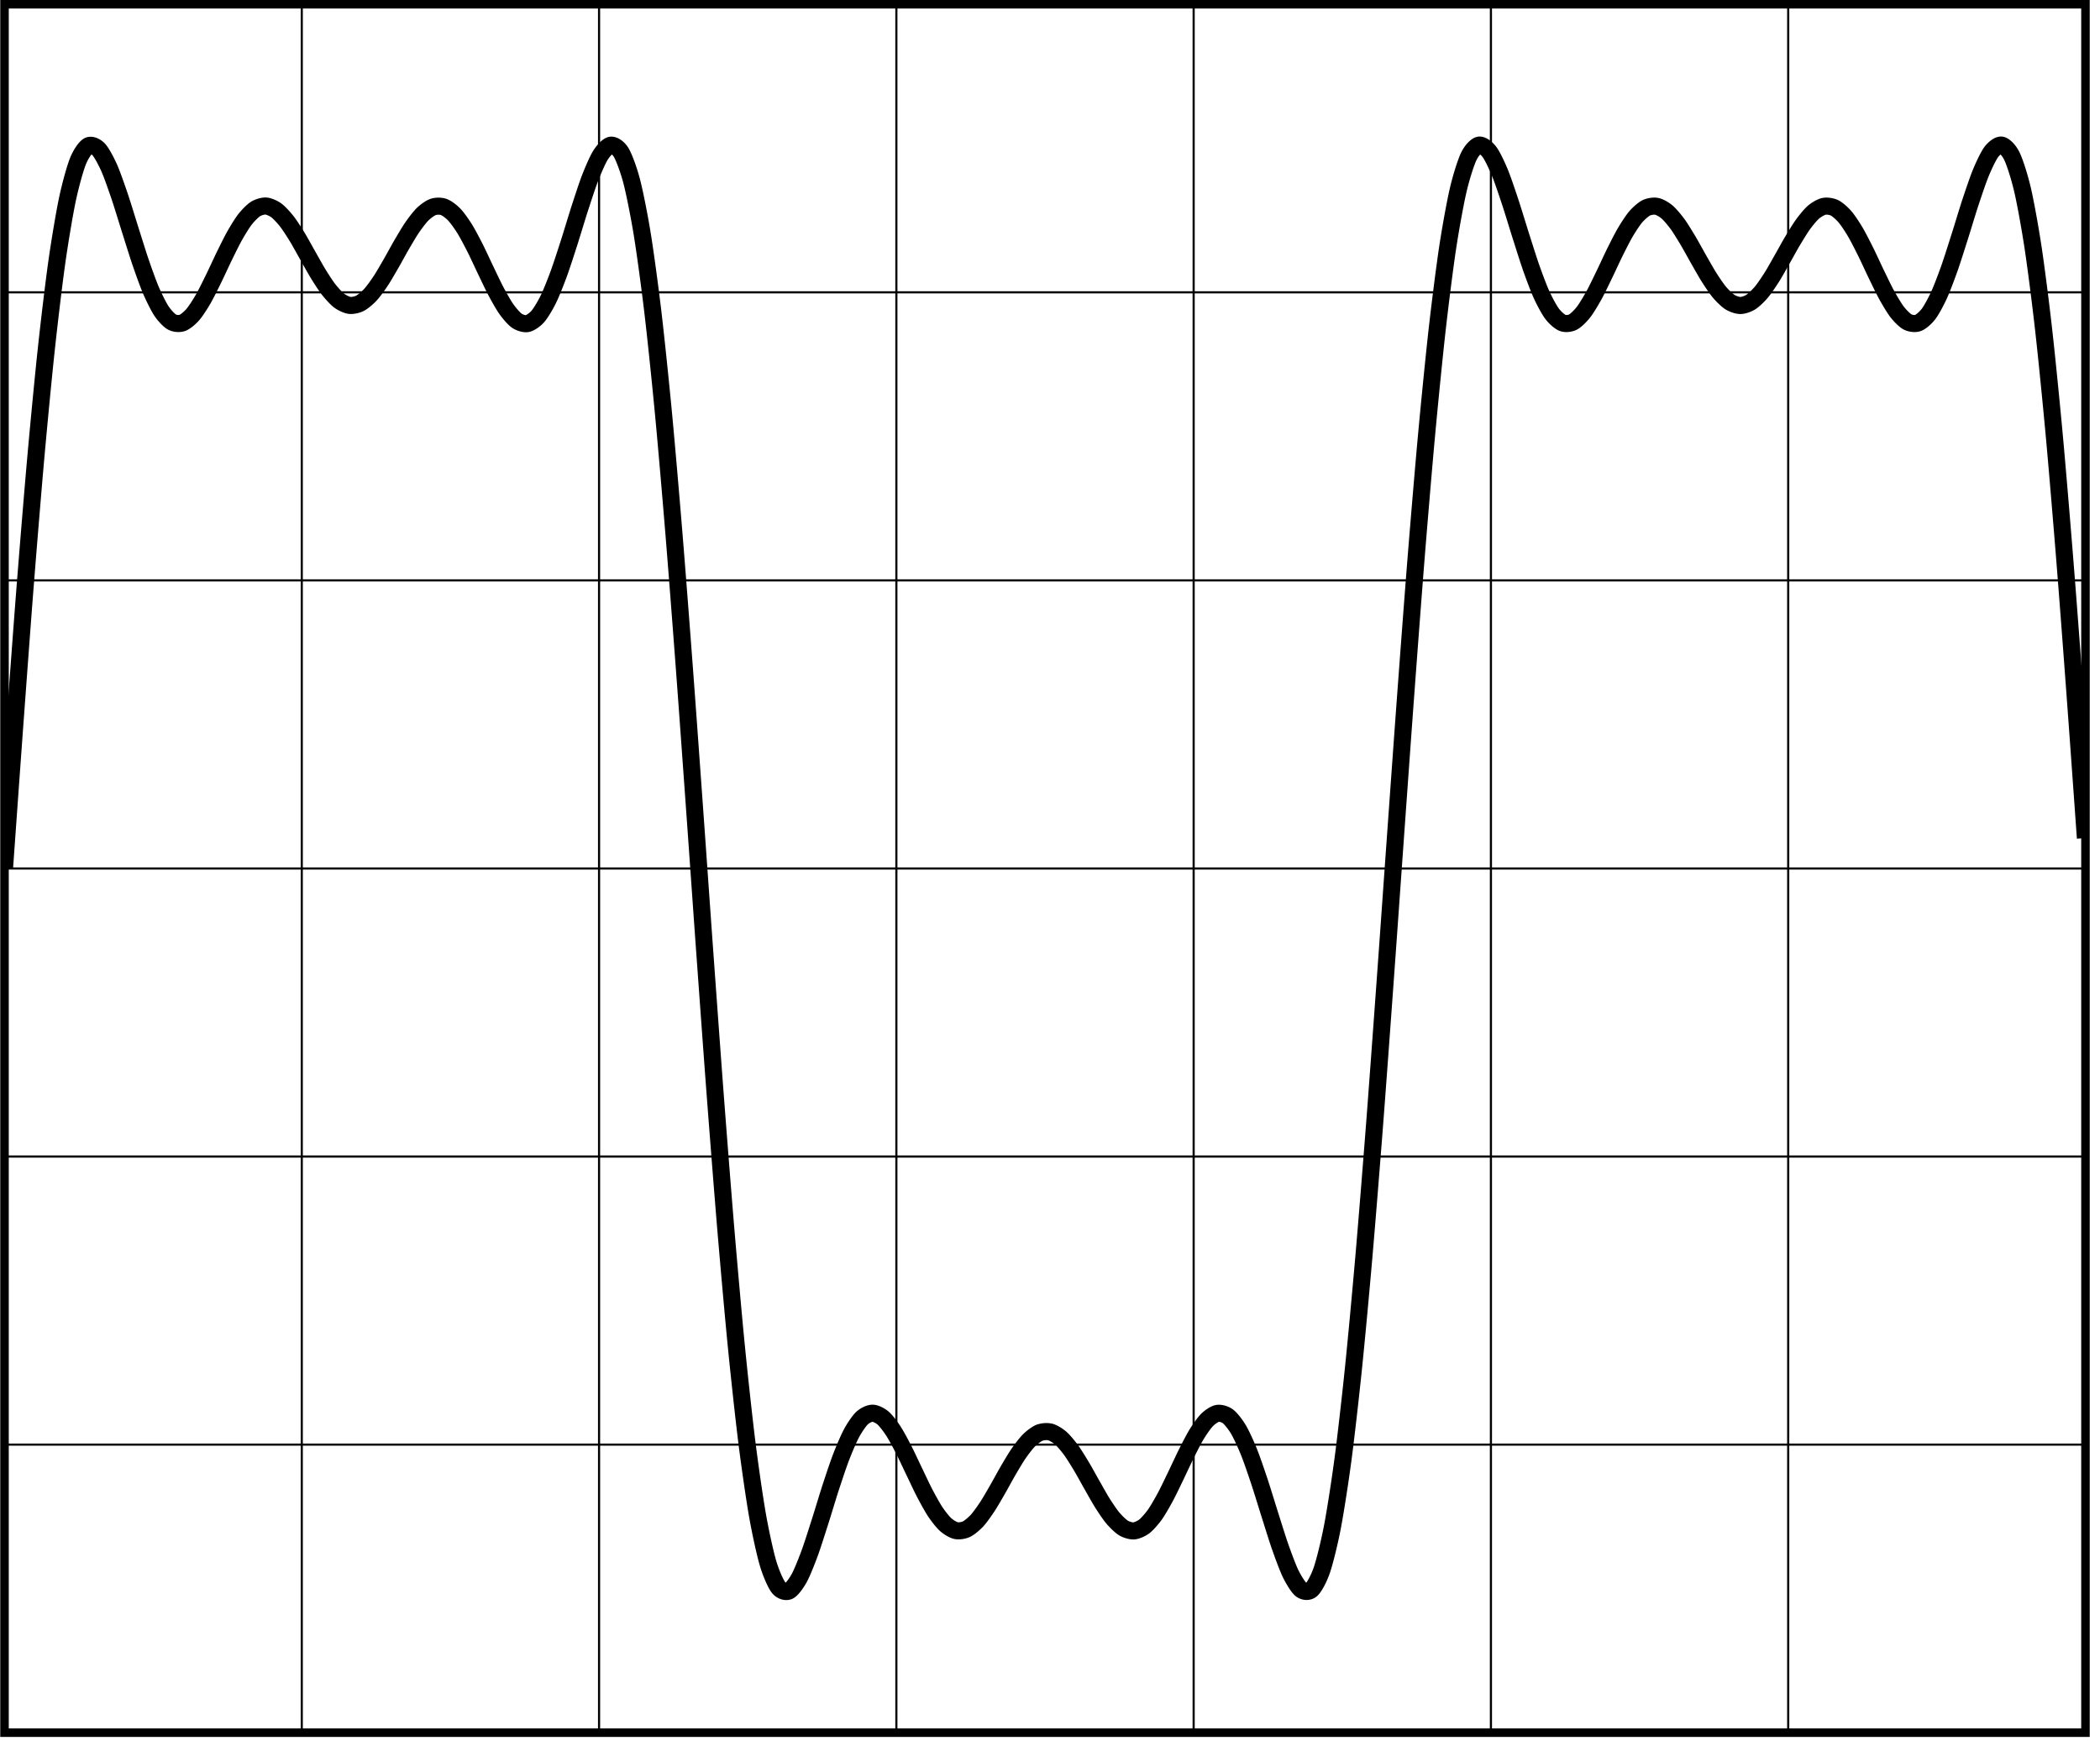 <svg xmlns="http://www.w3.org/2000/svg" width="195.064" height="162.185"><defs><clipPath id="a"><path d="M.023 0H194v161.375H.023Zm0 0"/></clipPath><clipPath id="b"><path d="M.023 0H194.11v161.375H.023Zm0 0"/></clipPath><clipPath id="c"><path d="M.418.395h193.297v160.582H.418Zm0 0"/></clipPath></defs><g fill="none" stroke="#000" stroke-miterlimit="10" stroke-width=".199" clip-path="url(#a)"><path stroke-width=".198" d="M.418 160.977V.395m27.613 160.582V.395m27.614 160.582V.395m27.617 160.582V.395m27.613 160.582V.395m27.613 160.582V.395m27.614 160.582V.395m27.613 160.582V.395M.418 160.977h193.297M.418 134.215h193.297M.418 107.449h193.297M.418 80.688h193.297M.418 53.922h193.297M.418 27.16h193.297M.418.395h193.297"/></g><g clip-path="url(#b)"><path fill="none" stroke="#000" stroke-miterlimit="10" stroke-width=".793" d="M.418 160.977V.395h193.297v160.582Zm0 0"/></g><g clip-path="url(#c)"><path fill="none" stroke="#000" stroke-miterlimit="10" stroke-width="1.586" d="M.418 80.688s.703-9.891.973-13.567c.27-3.68.699-9.52.968-12.941.27-3.422.704-8.711.973-11.73.27-3.02.703-7.54.973-10.044s.699-6.093.968-8.008c.27-1.918.704-4.5.973-5.796.27-1.301.703-2.868.973-3.567s.699-1.316.969-1.476c.269-.164.703.03.972.312.27.281.703 1.102.973 1.703.27.602.699 1.84.969 2.633s.703 2.223.972 3.074c.27.848.703 2.258.973 3.047s.7 2 .969 2.629c.27.633.703 1.512.972 1.922.27.41.703.875.973 1.031s.7.188.969.094c.27-.094.703-.457.972-.766.27-.308.703-.988.973-1.453.27-.469.7-1.351.969-1.898.27-.547.703-1.5.972-2.051.27-.55.704-1.441.973-1.918.27-.48.7-1.188.969-1.535.27-.344.703-.79.972-.961.27-.172.704-.297.973-.281.27.02.7.21.969.406.27.2.703.676.973 1.02s.703 1.023.972 1.464c.27.442.7 1.235.969 1.707.27.473.703 1.262.973 1.7.27.44.703 1.117.972 1.46.27.344.7.82.969 1.028.27.203.703.41.973.445s.699-.055.968-.195c.27-.137.704-.508.973-.801.27-.293.703-.898.973-1.309.27-.406.699-1.164.968-1.628.27-.47.704-1.274.973-1.735.27-.46.703-1.2.973-1.59s.699-.96.969-1.222.703-.575.972-.664c.27-.094.703-.098.973 0 .27.093.7.414.969.695.27.277.703.887.972 1.32.27.43.703 1.258.973 1.79.27.53.7 1.476.969 2.034.27.559.703 1.485.972 1.993.27.507.703 1.285.973 1.664s.7.886.969 1.07c.27.187.703.32.972.27.27-.055.703-.348.973-.657.27-.308.7-1.031.969-1.578.27-.547.703-1.64.972-2.375.27-.734.704-2.082.973-2.922.27-.836.7-2.285.969-3.117.27-.828.703-2.172.972-2.863.27-.696.704-1.711.973-2.137.27-.426.7-.898.969-.926.27-.027.703.242.973.715.27.477.703 1.649.972 2.703.27 1.051.7 3.219.969 4.887.27 1.668.703 4.86.973 7.133s.703 6.437.972 9.262c.27 2.824.7 7.824.969 11.101.27 3.277.703 8.922.973 12.52.27 3.593.703 9.636.972 13.386.27 3.75.7 9.91.97 13.645.269 3.73.702 9.723.972 13.265.27 3.543.703 9.082.972 12.282.27 3.195.7 8.047.97 10.77.269 2.722.702 6.698.972 8.859.27 2.156.703 5.152.972 6.699.27 1.547.7 3.515.97 4.45.269.937.702 1.92.972 2.292.27.367.703.477.973.363.27-.117.699-.71.968-1.199.27-.488.703-1.586.973-2.316.27-.735.703-2.114.973-2.957.27-.84.699-2.282.968-3.11.27-.824.703-2.136.973-2.84s.703-1.73.973-2.234.699-1.14.968-1.402c.27-.258.704-.461.973-.465.27-.008.703.207.973.433.27.227.699.793.968 1.208.27.41.704 1.23.973 1.753.27.524.703 1.465.973 2.024s.699 1.484.969 2c.27.515.703 1.312.972 1.719.27.406.703.964.973 1.207.27.246.7.504.969.562.27.059.703-.008.972-.137.27-.128.703-.496.973-.785.27-.293.7-.902.969-1.312.27-.407.703-1.168.972-1.637.27-.469.7-1.27.97-1.73.269-.461.702-1.196.972-1.582.27-.391.703-.961.972-1.223.27-.266.7-.586.97-.692a1.9 1.9 0 0 1 .972-.066c.27.07.703.332.972.566.27.235.7.754.97 1.125.269.368.702 1.075.972 1.528.27.449.703 1.25.973 1.719.269.472.699 1.25.968 1.675.27.426.703 1.075.973 1.395.27.316.703.742.973.91.27.164.699.293.968.273.27-.02.703-.21.973-.417.27-.208.703-.708.973-1.083s.699-1.128.968-1.628c.27-.497.703-1.41.973-1.97.27-.554.703-1.5.973-2.038.27-.54.699-1.39.968-1.832.27-.438.704-1.07.973-1.34.27-.27.703-.563.973-.61.27-.042.699.07.969.278.269.207.703.758.972 1.215.27.453.703 1.406.973 2.074s.699 1.934.969 2.742c.27.809.703 2.238.972 3.086.27.848.703 2.258.973 3.023s.7 1.938.969 2.489c.27.547.703 1.265.972 1.468.27.204.703.25.973-.011.27-.258.7-1.055.969-1.867.27-.813.703-2.575.972-3.993.27-1.421.703-4.203.973-6.238s.7-5.816.969-8.43c.27-2.613.703-7.293.972-10.406.27-3.11.704-8.523.973-12.008.27-3.484.7-9.402.969-13.109.27-3.707.703-9.855.972-13.617.27-3.762.704-9.852.973-13.492.27-3.641.7-9.391.969-12.746.27-3.356.703-8.504.973-11.434.27-2.926.703-7.274.972-9.668.27-2.395.7-5.79.969-7.586.27-1.793.703-4.176.973-5.352.27-1.18.703-2.55.972-3.14.27-.59.7-1.035.969-1.102.27-.066.703.266.973.621.27.352.703 1.274.972 1.926.27.649.7 1.942.97 2.754.269.813.702 2.254.972 3.102.27.843.703 2.234.972 2.996.27.765.7 1.922.97 2.511.269.594.702 1.395.972 1.754.27.364.703.743.972.848.27.11.7.059.97-.082.269-.137.702-.574.972-.918s.703-1.078.972-1.562c.27-.489.7-1.395.97-1.95.269-.554.702-1.504.972-2.047s.703-1.406.973-1.863.699-1.121.968-1.433c.27-.317.703-.696.973-.832.27-.133.703-.196.973-.141.27.05.699.3.968.531.27.23.704.754.973 1.121.27.371.7 1.082.969 1.531.27.454.703 1.25.972 1.723.27.469.704 1.246.973 1.672.27.426.7 1.07.969 1.395.27.32.703.746.972.918.27.171.704.32.973.32.27 0 .7-.145.969-.317.27-.168.703-.593.973-.91.27-.32.703-.965.972-1.39.27-.422.7-1.2.969-1.672.27-.469.703-1.27.973-1.719.27-.453.703-1.164.972-1.535.27-.371.7-.899.969-1.13.27-.23.703-.483.973-.538s.703.004.972.137c.27.132.7.511.97.824.269.312.702.972.972 1.43s.703 1.316.972 1.859c.27.539.7 1.488.97 2.043.269.555.702 1.465.972 1.953s.703 1.223.972 1.57c.27.348.7.785.97.926.269.14.702.195.972.09.27-.102.703-.477.973-.836.27-.36.699-1.156.968-1.746.27-.59.703-1.742.973-2.504.27-.766.703-2.148.973-2.996.27-.844.699-2.29.968-3.102.27-.812.703-2.11.973-2.761.27-.653.703-1.582.973-1.938s.699-.695.968-.633c.27.063.704.496.973 1.082.27.582.703 1.946.973 3.118s.699 3.539.968 5.328c.27 1.789.704 5.175.973 7.566.27 2.387.703 6.727.973 9.648.27 2.922.699 8.063.969 11.415s.703 9.097.972 12.738c.27 3.637.973 13.484.973 13.484"/></g></svg>